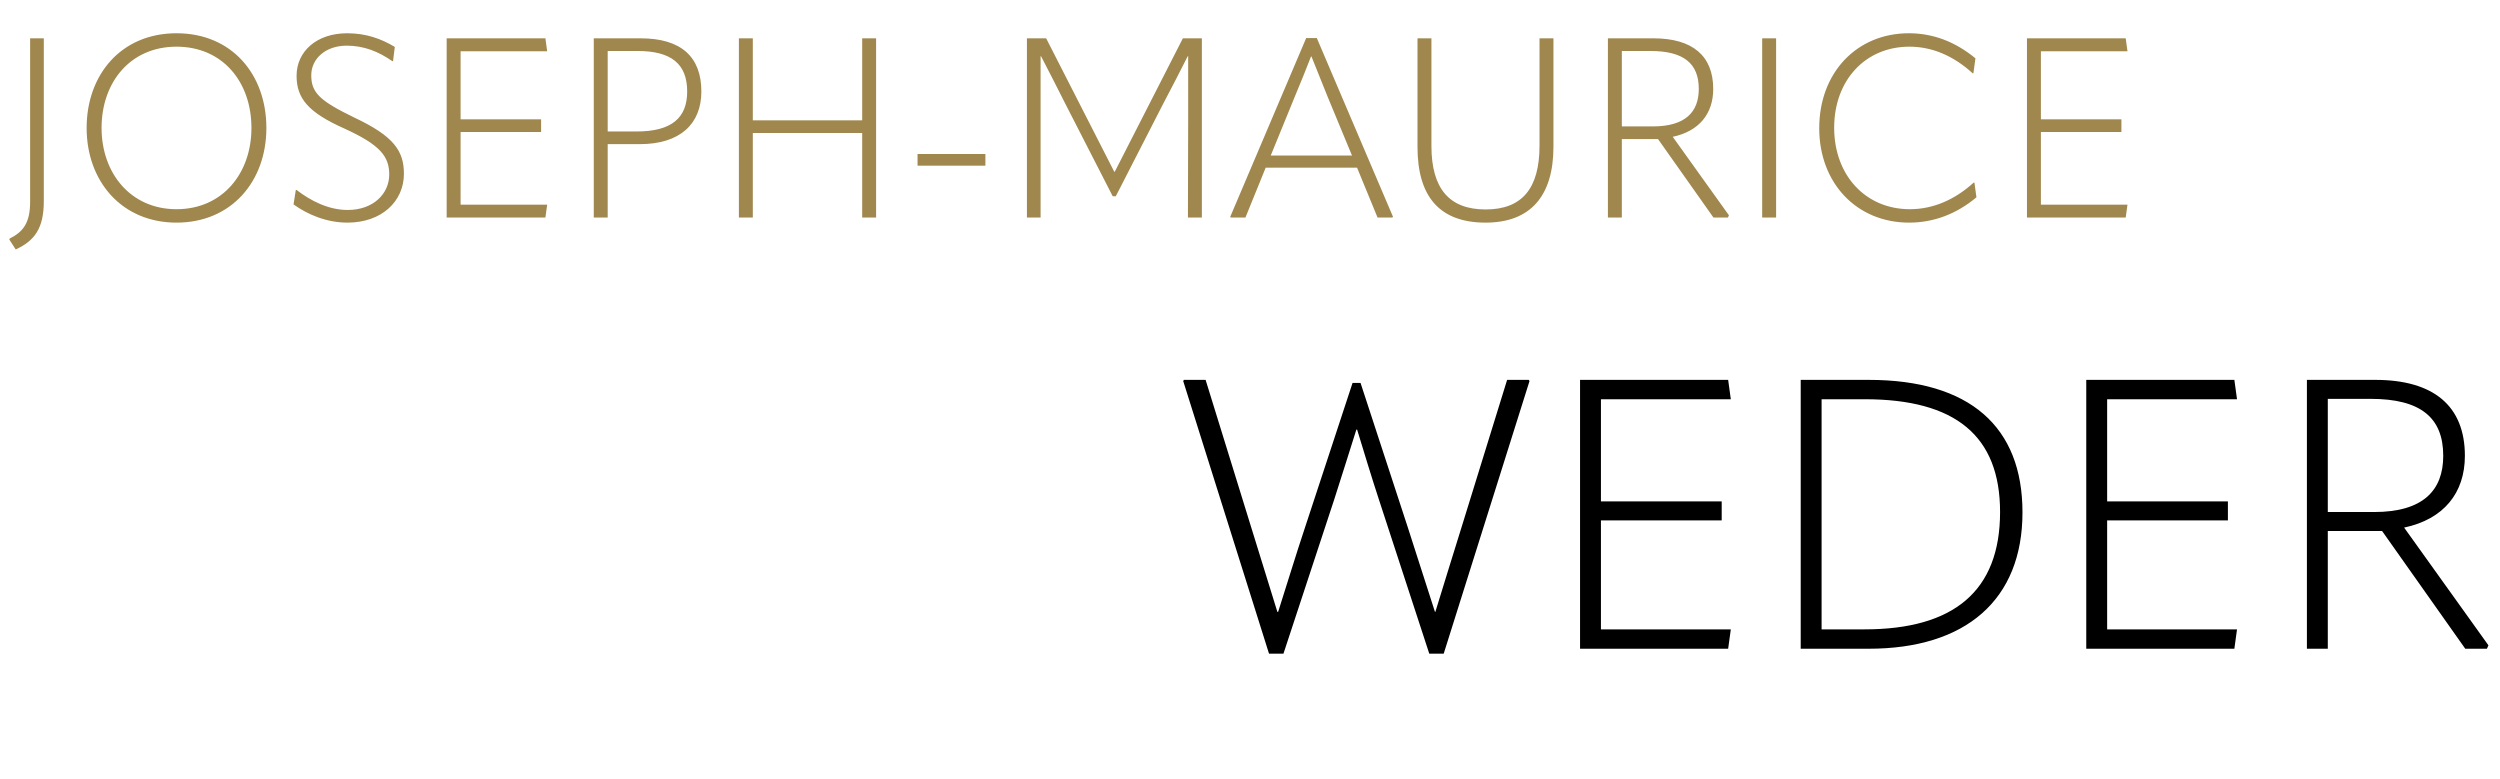 <svg width="632" height="197" viewBox="0 0 632 197" fill="none" xmlns="http://www.w3.org/2000/svg">
<path d="M7.616 51.032V9.688H11.072V50.904C11.072 57.752 8.704 60.888 3.968 63.064L2.368 60.568L2.432 60.312C5.76 58.648 7.616 56.472 7.616 51.032ZM44.621 56.28C30.797 56.28 21.901 45.848 21.901 32.344C21.901 18.904 30.605 8.408 44.621 8.408C58.701 8.408 67.341 18.904 67.341 32.344C67.341 45.848 58.509 56.28 44.621 56.28ZM44.621 52.888C56.269 52.888 63.565 43.8 63.565 32.344C63.565 20.76 56.333 11.8 44.621 11.8C32.973 11.8 25.677 20.76 25.677 32.344C25.677 43.8 33.037 52.888 44.621 52.888ZM87.838 56.28C82.462 56.28 77.662 54.168 74.206 51.672L74.782 48.024H74.974C78.558 50.776 83.038 53.08 87.902 53.08C94.366 53.08 98.398 48.984 98.398 44.12C98.398 39.576 96.158 36.632 87.006 32.472C77.982 28.44 74.974 24.92 74.974 19.16C74.974 13.016 80.03 8.408 87.774 8.408C92.574 8.408 96.414 9.816 99.806 11.864L99.358 15.448H99.166C95.646 13.016 91.998 11.544 87.646 11.544C82.27 11.544 78.686 14.872 78.686 19.032C78.686 23.448 80.862 25.496 89.566 29.72C99.486 34.392 102.11 38.104 102.11 43.928C102.11 50.904 96.478 56.28 87.838 56.28ZM136.789 33.368H116.437V51.736H138.325L137.877 55H112.917V9.688H137.877L138.325 12.952H116.437V30.168H136.789V33.368ZM161.944 9.688C172.184 9.688 177.304 14.36 177.304 23.128C177.304 31.32 171.928 36.44 161.752 36.44H153.624V55H150.104V9.688H161.944ZM153.624 33.24H160.92C169.816 33.24 173.72 29.784 173.72 23.128C173.72 16.152 169.688 12.888 161.176 12.888H153.624V33.24ZM217.96 30.424V9.688H221.48V55H217.96V33.624H190.312V55H186.792V9.688H190.312V30.424H217.96ZM249.107 41.88H231.955V38.936H249.107V41.88ZM263.06 55H259.604V9.688H264.468L281.684 43.416H281.812L299.028 9.688H303.828V55H300.308L300.372 29.528V14.232H300.244C298.196 18.264 296.148 22.296 294.036 26.264L282.068 49.624H281.3L269.332 26.264C267.284 22.232 265.3 18.264 263.188 14.232H263.06V29.528V55ZM330.202 9.624H332.89L352.154 54.808L351.962 55H348.25L343.066 42.392H319.962L314.842 55H311.13L311.002 54.808L330.202 9.624ZM327.385 24.28L321.242 39.32H341.786L335.578 24.344L331.546 14.296H331.418C330.202 17.496 328.794 20.888 327.385 24.28ZM375.56 56.28C363.976 56.28 358.344 49.752 358.344 37.144V9.688H361.864V36.888C361.864 47.64 366.344 52.952 375.56 52.952C384.776 52.952 389.192 47.64 389.192 36.824V9.688H392.712V37.08C392.712 49.56 386.888 56.28 375.56 56.28ZM422.863 34.584L437.071 54.424L436.815 55H433.167L419.151 35.16H409.999V55H406.479V9.688H417.999C427.855 9.688 433.103 14.104 433.103 22.488C433.103 28.76 429.519 33.176 422.863 34.584ZM409.999 12.888V31.96H417.807C426.063 31.96 429.455 28.312 429.455 22.488C429.455 16.024 425.615 12.888 417.231 12.888H409.999ZM445.479 55V9.688H448.999V55H445.479ZM482.621 56.28C469.373 56.28 459.901 46.296 459.901 32.408C459.901 18.392 469.373 8.408 482.557 8.408C488.637 8.408 494.269 10.52 499.389 14.744L498.877 18.52H498.685C493.757 14.04 488.381 11.8 482.685 11.8C471.549 11.8 463.677 20.312 463.677 32.28C463.677 44.312 471.613 52.888 482.813 52.888C488.573 52.888 494.077 50.584 498.941 46.168H499.133L499.645 49.88C494.589 54.104 488.829 56.28 482.621 56.28ZM536.289 33.368H515.937V51.736H537.825L537.377 55H512.417V9.688H537.377L537.825 12.952H515.937V30.168H536.289V33.368Z" fill="#9F874E"/>
<path d="M299.304 96.032H304.776L316.296 133.28L322.92 154.688H323.112C325.32 147.776 327.624 140.192 329.928 133.28L341.928 96.8H343.944L355.848 133.184C358.152 140.192 360.456 147.68 362.76 154.688H362.856C364.968 147.68 367.368 140.192 369.48 133.28L381 96.032H386.472L386.664 96.32L364.968 165.248H361.32L348.552 126.176C346.728 120.608 344.808 114.272 343.08 108.608H342.888C341.064 114.272 339.144 120.608 337.32 126.176L324.456 165.248H320.808L299.112 96.32L299.304 96.032ZM435.245 131.552H404.717V159.104H437.549L436.877 164H399.437V96.032H436.877L437.549 100.928H404.717V126.752H435.245V131.552ZM472.403 164H455.219V96.032H472.403C497.939 96.032 511.283 107.84 511.283 129.536C511.283 151.616 496.979 164 472.403 164ZM460.499 100.928V159.104H471.347C493.811 159.104 505.619 149.504 505.619 129.44C505.619 110.144 494.291 100.928 471.443 100.928H460.499ZM563.214 131.552H532.686V159.104H565.518L564.846 164H527.406V96.032H564.846L565.518 100.928H532.686V126.752H563.214V131.552ZM607.763 133.376L629.075 163.136L628.691 164H623.219L602.195 134.24H588.467V164H583.187V96.032H600.467C615.251 96.032 623.123 102.656 623.123 115.232C623.123 124.64 617.747 131.264 607.763 133.376ZM588.467 100.832V129.44H600.179C612.563 129.44 617.651 123.968 617.651 115.232C617.651 105.536 611.891 100.832 599.315 100.832H588.467Z" fill="black"/>
</svg>

